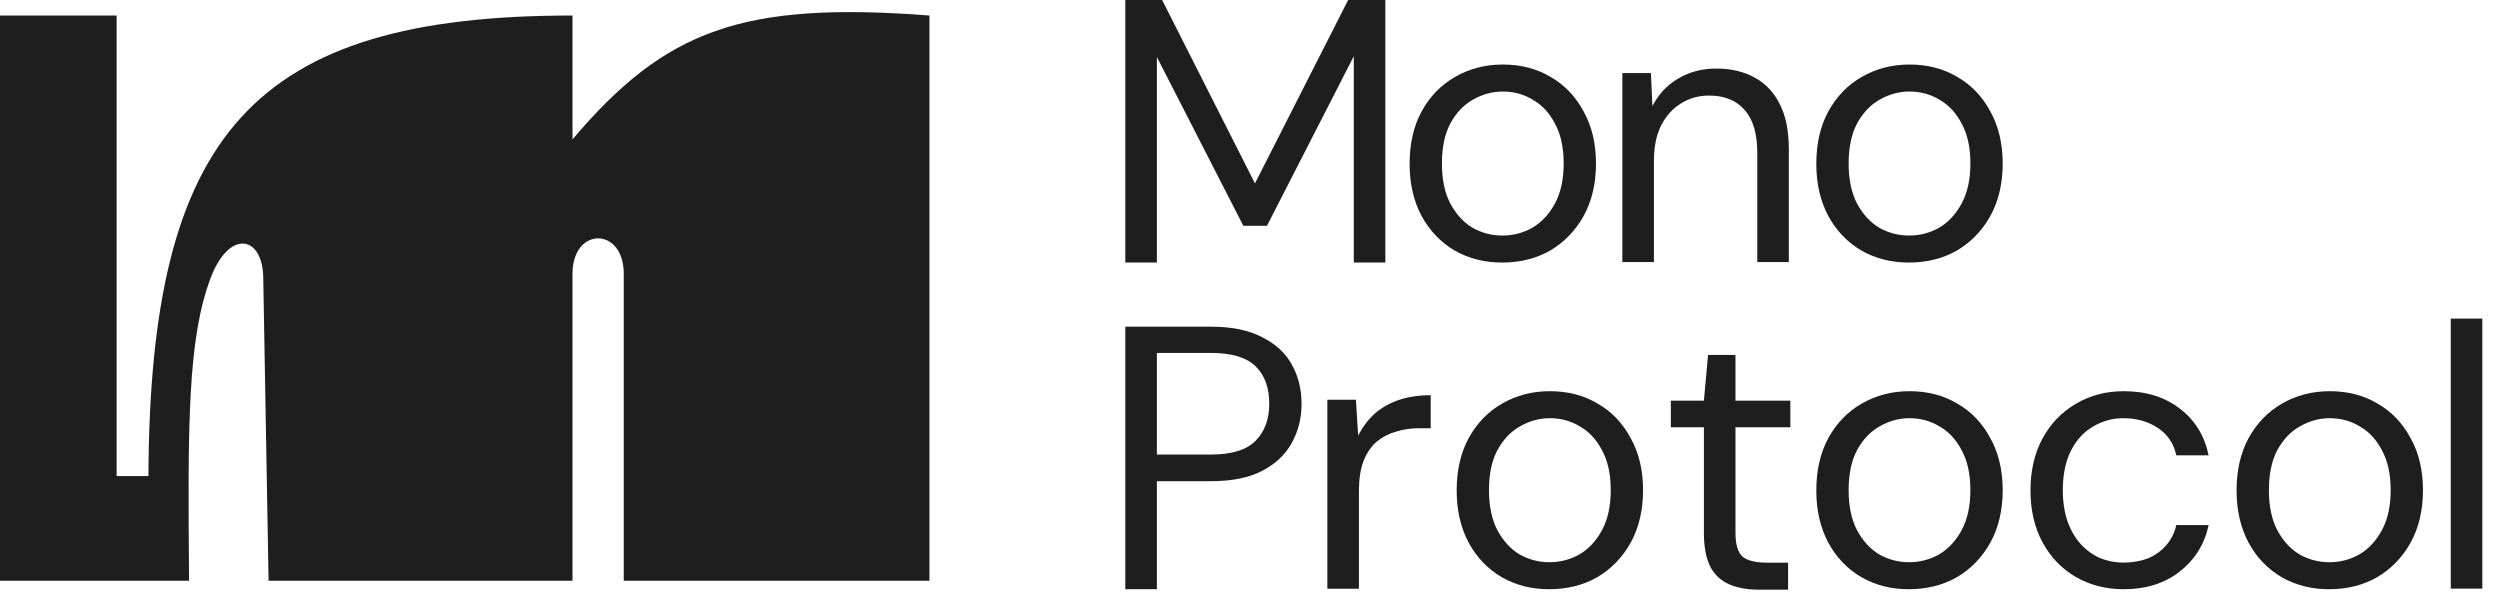 <svg width="132" height="32" viewBox="0 0 132 32" fill="none" xmlns="http://www.w3.org/2000/svg">
<path d="M6.158 0.819H0V30.663H9.983C9.909 22.383 9.915 17.932 11.102 14.728C12.092 12.056 13.901 12.425 13.901 14.728L14.181 30.663H30.228V14.451C30.228 11.964 32.934 11.964 32.934 14.451V30.663H49.074V0.819C39.205 0.066 35.133 1.569 30.228 7.359V0.819C13.341 0.819 7.913 7.067 7.837 25.137H6.158V0.819Z" fill="#1E1E1E"/>
<path d="M59.416 13.862V-5.34058e-05H61.361L66.262 9.683L71.183 -5.34058e-05H73.147V13.862H71.48V2.97L66.897 11.921H65.647L61.083 3.01V13.862H59.416Z" fill="#1E1E1E"/>
<path d="M79.308 13.863C78.382 13.863 77.549 13.651 76.808 13.229C76.067 12.793 75.485 12.186 75.062 11.407C74.638 10.615 74.427 9.698 74.427 8.655C74.427 7.585 74.638 6.661 75.062 5.882C75.498 5.09 76.087 4.483 76.828 4.06C77.582 3.625 78.422 3.407 79.348 3.407C80.3 3.407 81.14 3.625 81.868 4.06C82.608 4.483 83.19 5.09 83.614 5.882C84.05 6.661 84.268 7.579 84.268 8.635C84.268 9.691 84.05 10.615 83.614 11.407C83.177 12.186 82.588 12.793 81.848 13.229C81.107 13.651 80.26 13.863 79.308 13.863ZM79.328 12.437C79.897 12.437 80.426 12.298 80.915 12.021C81.404 11.731 81.801 11.302 82.106 10.734C82.41 10.166 82.562 9.466 82.562 8.635C82.562 7.79 82.41 7.09 82.106 6.536C81.815 5.968 81.424 5.546 80.935 5.268C80.459 4.978 79.93 4.833 79.348 4.833C78.792 4.833 78.263 4.978 77.76 5.268C77.271 5.546 76.874 5.968 76.57 6.536C76.279 7.09 76.133 7.79 76.133 8.635C76.133 9.466 76.279 10.166 76.57 10.734C76.874 11.302 77.264 11.731 77.74 12.021C78.23 12.298 78.759 12.437 79.328 12.437Z" fill="#1E1E1E"/>
<path d="M100.783 13.863C99.857 13.863 99.023 13.651 98.282 13.229C97.542 12.793 96.96 12.186 96.536 11.407C96.113 10.615 95.901 9.698 95.901 8.655C95.901 7.585 96.113 6.661 96.536 5.882C96.973 5.09 97.562 4.483 98.302 4.06C99.056 3.625 99.896 3.407 100.822 3.407C101.775 3.407 102.615 3.625 103.342 4.06C104.083 4.483 104.665 5.09 105.088 5.882C105.525 6.661 105.743 7.579 105.743 8.635C105.743 9.691 105.525 10.615 105.088 11.407C104.652 12.186 104.063 12.793 103.322 13.229C102.582 13.651 101.735 13.863 100.783 13.863ZM100.802 12.437C101.371 12.437 101.9 12.298 102.39 12.021C102.879 11.731 103.276 11.302 103.58 10.734C103.884 10.166 104.037 9.466 104.037 8.635C104.037 7.79 103.884 7.09 103.58 6.536C103.289 5.968 102.899 5.546 102.41 5.268C101.933 4.978 101.404 4.833 100.822 4.833C100.267 4.833 99.737 4.978 99.235 5.268C98.745 5.546 98.349 5.968 98.044 6.536C97.753 7.09 97.608 7.79 97.608 8.635C97.608 9.466 97.753 10.166 98.044 10.734C98.349 11.302 98.739 11.731 99.215 12.021C99.704 12.298 100.234 12.437 100.802 12.437Z" fill="#1E1E1E"/>
<path d="M85.66 13.838V3.858H87.168L87.248 5.6C87.565 4.98 88.015 4.498 88.597 4.155C89.192 3.798 89.867 3.62 90.621 3.62C91.401 3.62 92.076 3.778 92.645 4.095C93.213 4.399 93.656 4.867 93.974 5.501C94.291 6.122 94.45 6.914 94.45 7.877V13.838H92.784V8.056C92.784 7.052 92.559 6.3 92.109 5.798C91.672 5.297 91.051 5.046 90.244 5.046C89.688 5.046 89.192 5.184 88.756 5.462C88.319 5.726 87.969 6.115 87.704 6.63C87.453 7.132 87.327 7.759 87.327 8.511V13.838H85.66Z" fill="#1E1E1E"/>
<path d="M81.793 31.111C80.867 31.111 80.034 30.9 79.293 30.477C78.552 30.042 77.97 29.434 77.547 28.655C77.124 27.863 76.912 26.946 76.912 25.903C76.912 24.834 77.124 23.91 77.547 23.131C77.983 22.338 78.572 21.731 79.313 21.309C80.067 20.873 80.907 20.655 81.833 20.655C82.785 20.655 83.625 20.873 84.353 21.309C85.093 21.731 85.675 22.338 86.099 23.131C86.535 23.91 86.754 24.827 86.754 25.883C86.754 26.939 86.535 27.863 86.099 28.655C85.662 29.434 85.074 30.042 84.333 30.477C83.592 30.9 82.746 31.111 81.793 31.111ZM81.813 29.685C82.382 29.685 82.911 29.547 83.4 29.269C83.89 28.979 84.287 28.55 84.591 27.982C84.895 27.415 85.047 26.715 85.047 25.883C85.047 25.038 84.895 24.338 84.591 23.784C84.3 23.216 83.909 22.794 83.42 22.517C82.944 22.226 82.415 22.081 81.833 22.081C81.277 22.081 80.748 22.226 80.245 22.517C79.756 22.794 79.359 23.216 79.055 23.784C78.764 24.338 78.618 25.038 78.618 25.883C78.618 26.715 78.764 27.415 79.055 27.982C79.359 28.55 79.749 28.979 80.225 29.269C80.715 29.547 81.244 29.685 81.813 29.685Z" fill="#1E1E1E"/>
<path d="M100.782 31.111C99.856 31.111 99.023 30.9 98.282 30.477C97.541 30.042 96.959 29.434 96.536 28.655C96.113 27.863 95.901 26.946 95.901 25.903C95.901 24.834 96.113 23.91 96.536 23.131C96.973 22.338 97.561 21.731 98.302 21.309C99.056 20.873 99.896 20.655 100.822 20.655C101.774 20.655 102.614 20.873 103.342 21.309C104.083 21.731 104.665 22.338 105.088 23.131C105.524 23.91 105.743 24.827 105.743 25.883C105.743 26.939 105.524 27.863 105.088 28.655C104.651 29.434 104.063 30.042 103.322 30.477C102.581 30.9 101.735 31.111 100.782 31.111ZM100.802 29.685C101.371 29.685 101.9 29.547 102.389 29.269C102.879 28.979 103.276 28.55 103.58 27.982C103.884 27.415 104.036 26.715 104.036 25.883C104.036 25.038 103.884 24.338 103.58 23.784C103.289 23.216 102.899 22.794 102.409 22.517C101.933 22.226 101.404 22.081 100.822 22.081C100.266 22.081 99.737 22.226 99.235 22.517C98.745 22.794 98.348 23.216 98.044 23.784C97.753 24.338 97.608 25.038 97.608 25.883C97.608 26.715 97.753 27.415 98.044 27.982C98.348 28.55 98.739 28.979 99.215 29.269C99.704 29.547 100.233 29.685 100.802 29.685Z" fill="#1E1E1E"/>
<path d="M122.973 31.111C122.047 31.111 121.213 30.9 120.472 30.477C119.732 30.042 119.15 29.434 118.726 28.655C118.303 27.863 118.091 26.946 118.091 25.903C118.091 24.834 118.303 23.91 118.726 23.131C119.163 22.338 119.752 21.731 120.492 21.309C121.246 20.873 122.086 20.655 123.012 20.655C123.965 20.655 124.805 20.873 125.532 21.309C126.273 21.731 126.855 22.338 127.278 23.131C127.715 23.91 127.933 24.827 127.933 25.883C127.933 26.939 127.715 27.863 127.278 28.655C126.842 29.434 126.253 30.042 125.512 30.477C124.772 30.9 123.925 31.111 122.973 31.111ZM122.992 29.685C123.561 29.685 124.09 29.547 124.58 29.269C125.069 28.979 125.466 28.55 125.77 27.982C126.074 27.415 126.227 26.715 126.227 25.883C126.227 25.038 126.074 24.338 125.77 23.784C125.479 23.216 125.089 22.794 124.6 22.517C124.123 22.226 123.594 22.081 123.012 22.081C122.457 22.081 121.928 22.226 121.425 22.517C120.935 22.794 120.539 23.216 120.234 23.784C119.943 24.338 119.798 25.038 119.798 25.883C119.798 26.715 119.943 27.415 120.234 27.982C120.539 28.55 120.929 28.979 121.405 29.269C121.894 29.547 122.424 29.685 122.992 29.685Z" fill="#1E1E1E"/>
<path d="M59.416 31.11V17.248H63.94C65.038 17.248 65.937 17.433 66.638 17.803C67.353 18.159 67.875 18.641 68.206 19.248C68.55 19.856 68.722 20.549 68.722 21.328C68.722 22.08 68.55 22.767 68.206 23.387C67.875 23.994 67.359 24.483 66.658 24.852C65.957 25.222 65.051 25.407 63.94 25.407H61.083V31.11H59.416ZM61.083 24.001H63.92C65.031 24.001 65.825 23.757 66.301 23.268C66.777 22.78 67.016 22.133 67.016 21.328C67.016 20.469 66.777 19.809 66.301 19.347C65.825 18.872 65.031 18.634 63.92 18.634H61.083V24.001Z" fill="#1E1E1E"/>
<path d="M70.084 31.086V21.106H71.592L71.711 23.007C71.936 22.558 72.221 22.175 72.564 21.858C72.922 21.541 73.345 21.297 73.834 21.126C74.337 20.954 74.906 20.868 75.541 20.868V22.611H74.926C74.502 22.611 74.099 22.67 73.715 22.789C73.332 22.895 72.988 23.073 72.683 23.324C72.392 23.575 72.161 23.918 71.989 24.354C71.83 24.776 71.751 25.304 71.751 25.938V31.086H70.084Z" fill="#1E1E1E"/>
<path d="M92.863 31.135C92.268 31.135 91.752 31.043 91.316 30.858C90.879 30.673 90.542 30.363 90.304 29.927C90.079 29.478 89.966 28.878 89.966 28.125V22.561H88.22V21.155H89.966L90.185 18.739H91.633V21.155H94.53V22.561H91.633V28.125C91.633 28.746 91.759 29.168 92.01 29.392C92.261 29.604 92.704 29.709 93.339 29.709H94.411V31.135H92.863Z" fill="#1E1E1E"/>
<path d="M112.131 31.111C111.191 31.111 110.345 30.893 109.591 30.457C108.85 30.022 108.268 29.415 107.845 28.636C107.421 27.843 107.21 26.933 107.21 25.903C107.21 24.847 107.421 23.929 107.845 23.15C108.268 22.372 108.85 21.764 109.591 21.329C110.345 20.88 111.191 20.655 112.131 20.655C113.321 20.655 114.313 20.965 115.107 21.586C115.901 22.193 116.403 23.012 116.615 24.041H114.908C114.776 23.421 114.452 22.939 113.936 22.596C113.42 22.253 112.812 22.081 112.111 22.081C111.542 22.081 111.013 22.226 110.523 22.517C110.034 22.794 109.644 23.216 109.353 23.784C109.062 24.352 108.916 25.051 108.916 25.883C108.916 26.504 109.002 27.058 109.174 27.547C109.346 28.022 109.578 28.418 109.869 28.735C110.16 29.052 110.497 29.296 110.881 29.467C111.277 29.626 111.687 29.705 112.111 29.705C112.587 29.705 113.017 29.632 113.4 29.487C113.784 29.329 114.108 29.098 114.373 28.794C114.637 28.49 114.816 28.134 114.908 27.725H116.615C116.403 28.728 115.894 29.547 115.087 30.18C114.293 30.801 113.308 31.111 112.131 31.111Z" fill="#1E1E1E"/>
<path d="M129.4 31.08V16.822H131.067V31.08H129.4Z" fill="#1E1E1E"/>
</svg>
